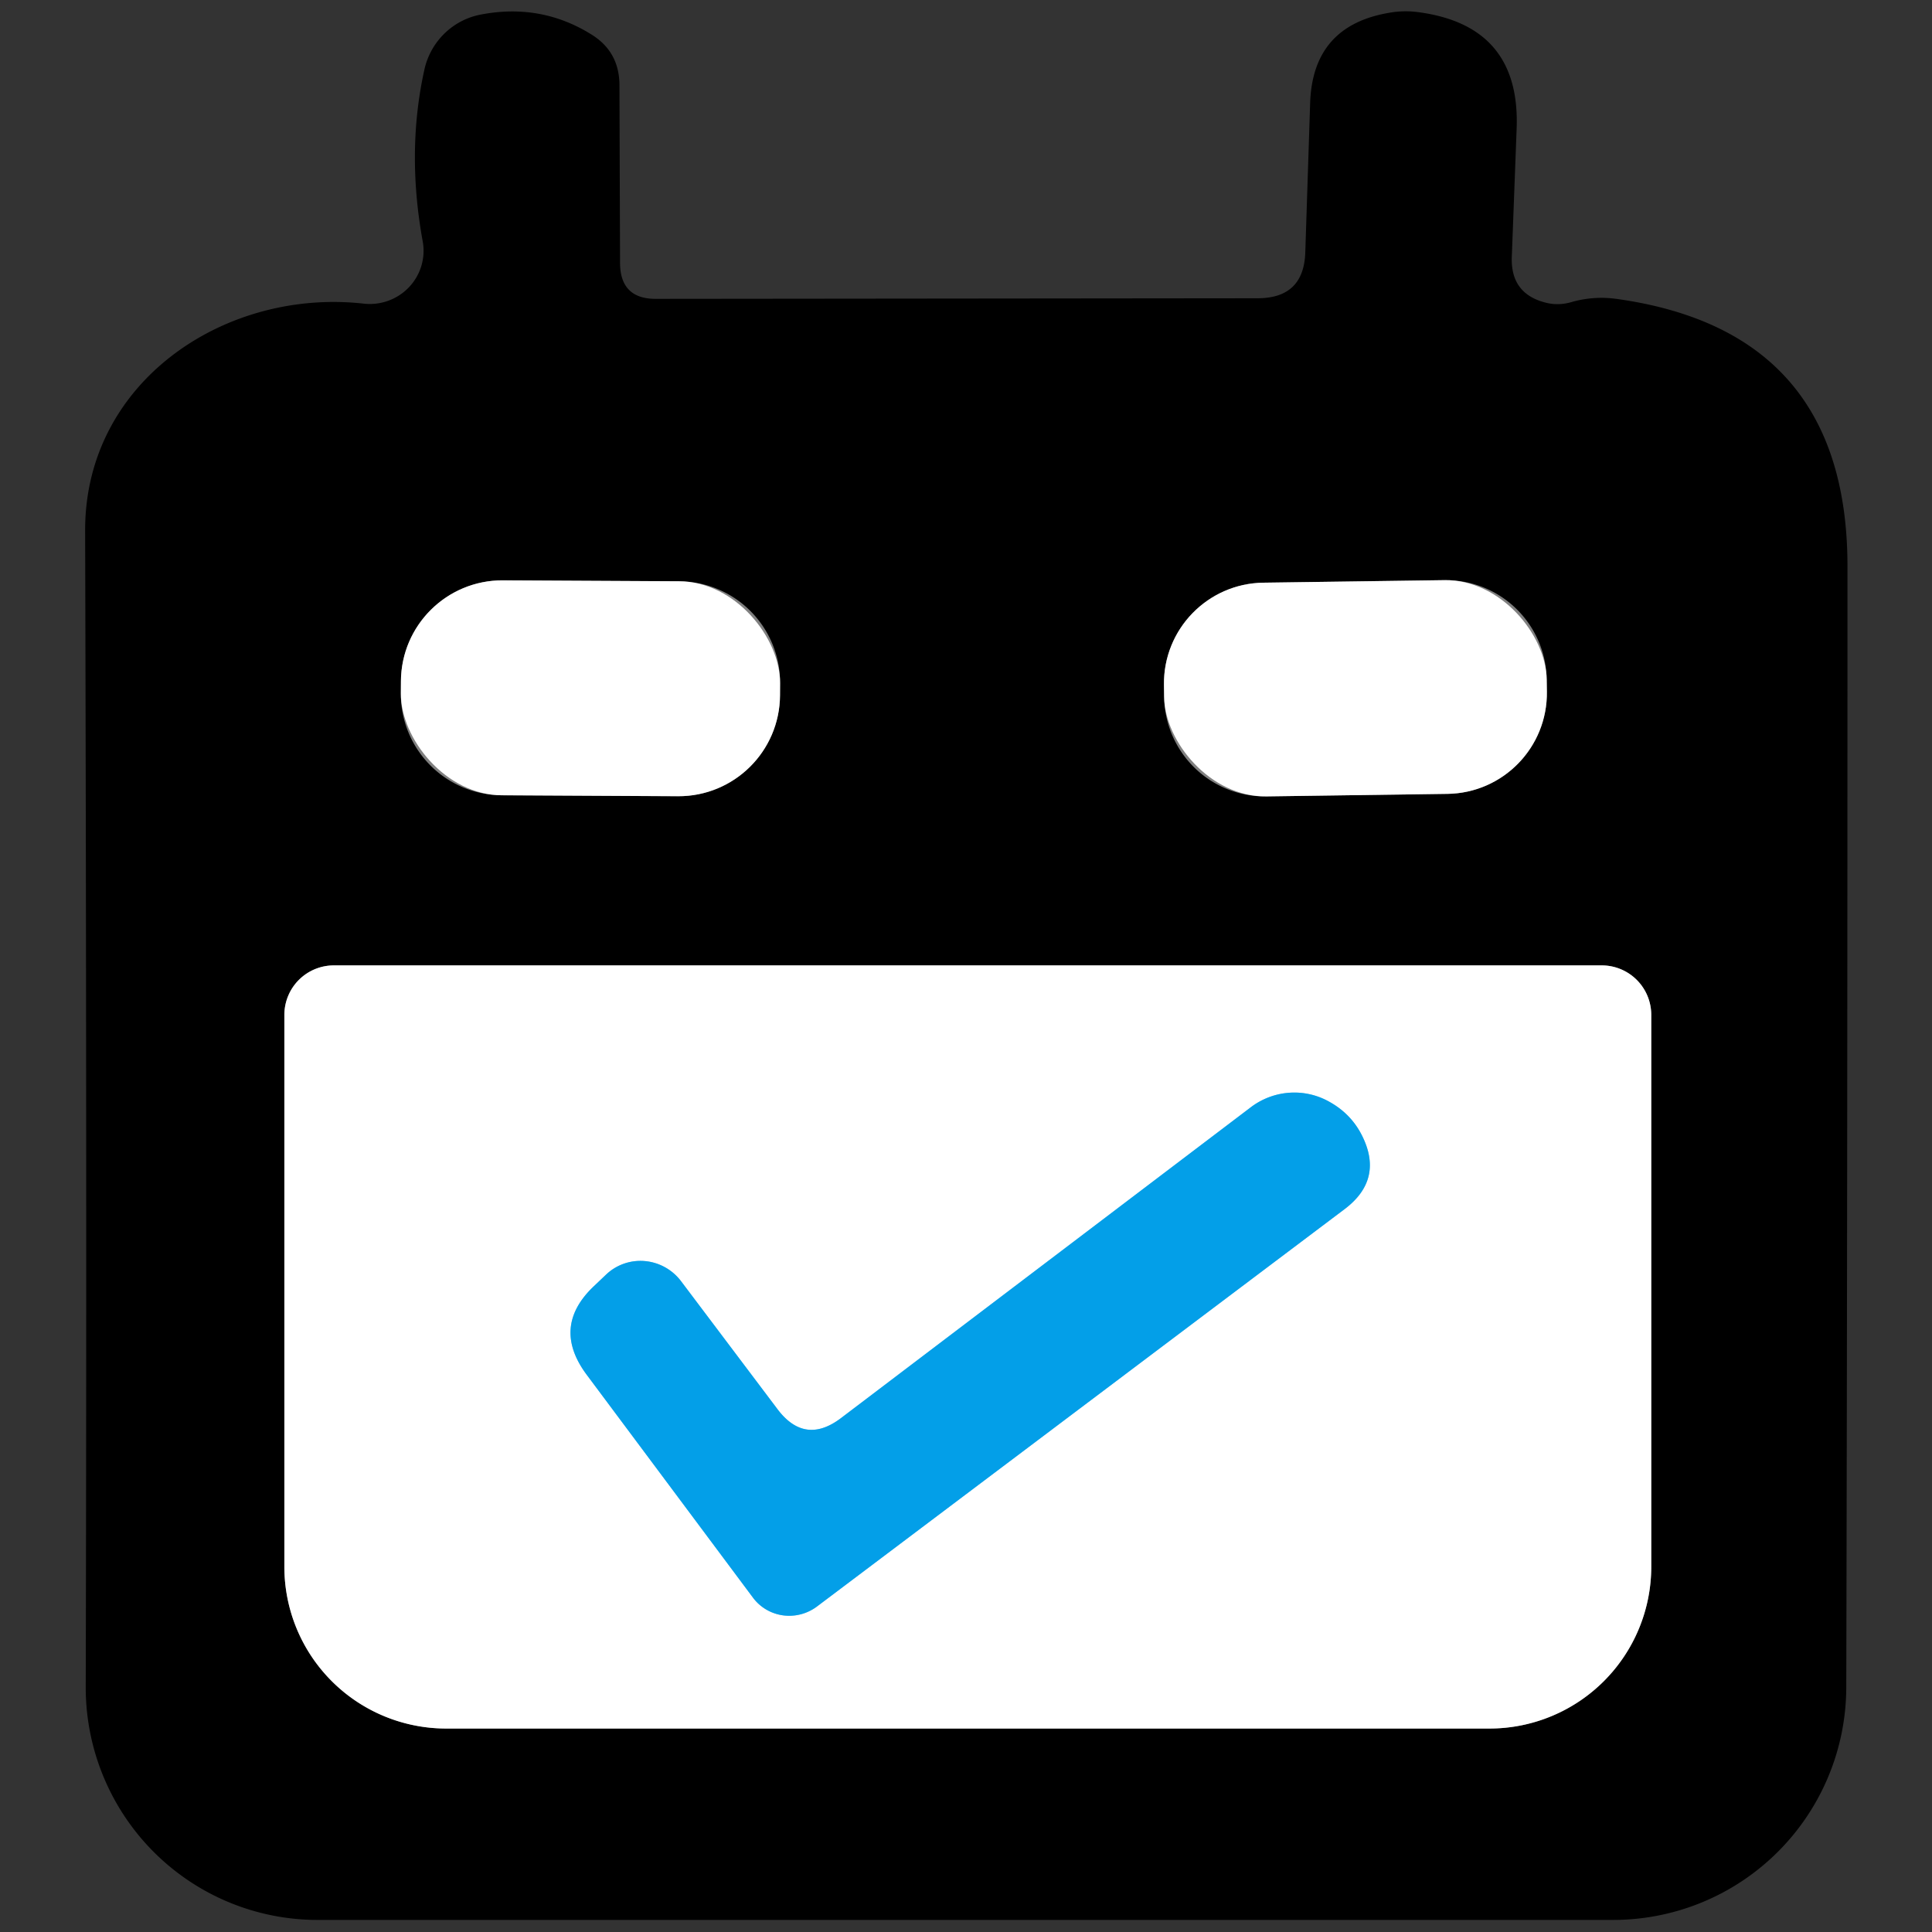<?xml version="1.0" encoding="UTF-8" standalone="no"?>
<!DOCTYPE svg PUBLIC "-//W3C//DTD SVG 1.1//EN" "http://www.w3.org/Graphics/SVG/1.1/DTD/svg11.dtd">
<svg xmlns="http://www.w3.org/2000/svg" version="1.1" viewBox="0.00 0.00 32.00 32.00">
<rect x="0.00" y="0.00" width="32.00" height="32.00" fill="#333333" stroke="none"/>
<g stroke-width="2.00" fill="none" stroke-linecap="butt">
<path stroke="#808080" vector-effect="non-scaling-stroke" d="
  M 12.921 11.316
  A 1.68 1.68 0.0 0 0 11.249 9.628
  L 8.329 9.612
  A 1.68 1.68 0.0 0 0 6.641 11.284
  L 6.639 11.484
  A 1.68 1.68 0.0 0 0 8.311 13.172
  L 11.231 13.188
  A 1.68 1.68 0.0 0 0 12.919 11.516
  L 12.921 11.316"
/>
<path stroke="#808080" vector-effect="non-scaling-stroke" d="
  M 25.618 11.256
  A 1.67 1.67 0.0 0 0 23.925 9.609
  L 20.925 9.651
  A 1.67 1.67 0.0 0 0 19.279 11.344
  L 19.282 11.544
  A 1.67 1.67 0.0 0 0 20.975 13.191
  L 23.975 13.149
  A 1.67 1.67 0.0 0 0 25.621 11.456
  L 25.618 11.256"
/>
<path stroke="#808080" vector-effect="non-scaling-stroke" d="
  M 7.39 28.63
  L 24.67 28.63
  A 2.68 2.68 0.0 0 0 27.35 25.95
  L 27.35 16.81
  A 0.82 0.82 0.0 0 0 26.53 15.99
  L 5.53 15.99
  A 0.82 0.82 0.0 0 0 4.71 16.81
  L 4.71 25.95
  A 2.68 2.68 0.0 0 0 7.39 28.63"
/>
<path stroke="#81cff4" vector-effect="non-scaling-stroke" d="
  M 12.87 23.33
  L 11.28 21.22
  A 0.84 0.83 50.0 0 0 10.04 21.11
  L 9.84 21.30
  Q 9.13 21.97 9.71 22.76
  L 12.47 26.46
  A 0.76 0.75 -36.7 0 0 13.53 26.61
  L 22.28 20.02
  Q 22.92 19.53 22.56 18.81
  Q 22.38 18.45 22.02 18.25
  A 1.19 1.18 -48.5 0 0 20.73 18.33
  L 13.94 23.48
  Q 13.33 23.95 12.87 23.33"
/>
</g>
<path fill="#000000" d="
  M 21.62 4.17
  L 21.70 1.71
  Q 21.74 0.42 23.02 0.21
  Q 23.25 0.17 23.48 0.20
  Q 25.19 0.42 25.12 2.14
  L 25.04 4.26
  Q 25.02 4.86 25.59 5.01
  Q 25.81 5.07 26.04 5.00
  Q 26.40 4.90 26.77 4.95
  Q 30.60 5.48 30.60 9.38
  Q 30.60 19.66 30.58 27.96
  A 3.86 3.86 0.0 0 1 26.73 31.80
  L 5.26 31.80
  A 3.85 3.84 -89.9 0 1 1.42 27.94
  Q 1.44 19.62 1.41 8.78
  C 1.41 6.31 3.74 4.77 6.03 5.03
  A 0.89 0.88 -2.2 0 0 7.00 3.99
  Q 6.73 2.50 7.03 1.15
  A 1.19 1.18 -88.8 0 1 7.97 0.24
  Q 8.97 0.05 9.81 0.58
  Q 10.25 0.86 10.26 1.39
  L 10.27 4.37
  Q 10.28 4.95 10.86 4.95
  L 20.83 4.94
  Q 21.60 4.94 21.62 4.17
  Z
  M 12.921 11.316
  A 1.68 1.68 0.0 0 0 11.249 9.628
  L 8.329 9.612
  A 1.68 1.68 0.0 0 0 6.641 11.284
  L 6.639 11.484
  A 1.68 1.68 0.0 0 0 8.311 13.172
  L 11.231 13.188
  A 1.68 1.68 0.0 0 0 12.919 11.516
  L 12.921 11.316
  Z
  M 25.618 11.256
  A 1.67 1.67 0.0 0 0 23.925 9.609
  L 20.925 9.651
  A 1.67 1.67 0.0 0 0 19.279 11.344
  L 19.282 11.544
  A 1.67 1.67 0.0 0 0 20.975 13.191
  L 23.975 13.149
  A 1.67 1.67 0.0 0 0 25.621 11.456
  L 25.618 11.256
  Z
  M 7.39 28.63
  L 24.67 28.63
  A 2.68 2.68 0.0 0 0 27.35 25.95
  L 27.35 16.81
  A 0.82 0.82 0.0 0 0 26.53 15.99
  L 5.53 15.99
  A 0.82 0.82 0.0 0 0 4.71 16.81
  L 4.71 25.95
  A 2.68 2.68 0.0 0 0 7.39 28.63
  Z"
/>
<rect fill="#ffffff" x="-3.14" y="-1.78" transform="translate(9.78,11.40) rotate(0.3)" width="6.28" height="3.56" rx="1.68"/>
<rect fill="#ffffff" x="-3.17" y="-1.77" transform="translate(22.45,11.40) rotate(-0.8)" width="6.34" height="3.54" rx="1.67"/>
<path fill="#ffffff" d="
  M 7.39 28.63
  A 2.68 2.68 0.0 0 1 4.71 25.95
  L 4.71 16.81
  A 0.82 0.82 0.0 0 1 5.53 15.99
  L 26.53 15.99
  A 0.82 0.82 0.0 0 1 27.35 16.81
  L 27.35 25.95
  A 2.68 2.68 0.0 0 1 24.67 28.63
  L 7.39 28.63
  Z
  M 12.87 23.33
  L 11.28 21.22
  A 0.84 0.83 50.0 0 0 10.04 21.11
  L 9.84 21.30
  Q 9.13 21.97 9.71 22.76
  L 12.47 26.46
  A 0.76 0.75 -36.7 0 0 13.53 26.61
  L 22.28 20.02
  Q 22.92 19.53 22.56 18.81
  Q 22.38 18.45 22.02 18.25
  A 1.19 1.18 -48.5 0 0 20.73 18.33
  L 13.94 23.48
  Q 13.33 23.95 12.87 23.33
  Z"
/>
<path fill="#039fe8" d="
  M 13.94 23.48
  L 20.73 18.33
  A 1.19 1.18 -48.5 0 1 22.02 18.25
  Q 22.38 18.45 22.56 18.81
  Q 22.92 19.53 22.28 20.02
  L 13.53 26.61
  A 0.76 0.75 -36.7 0 1 12.47 26.46
  L 9.71 22.76
  Q 9.13 21.97 9.84 21.30
  L 10.04 21.11
  A 0.84 0.83 50.0 0 1 11.28 21.22
  L 12.87 23.33
  Q 13.33 23.95 13.94 23.48
  Z"
/>
</svg>
